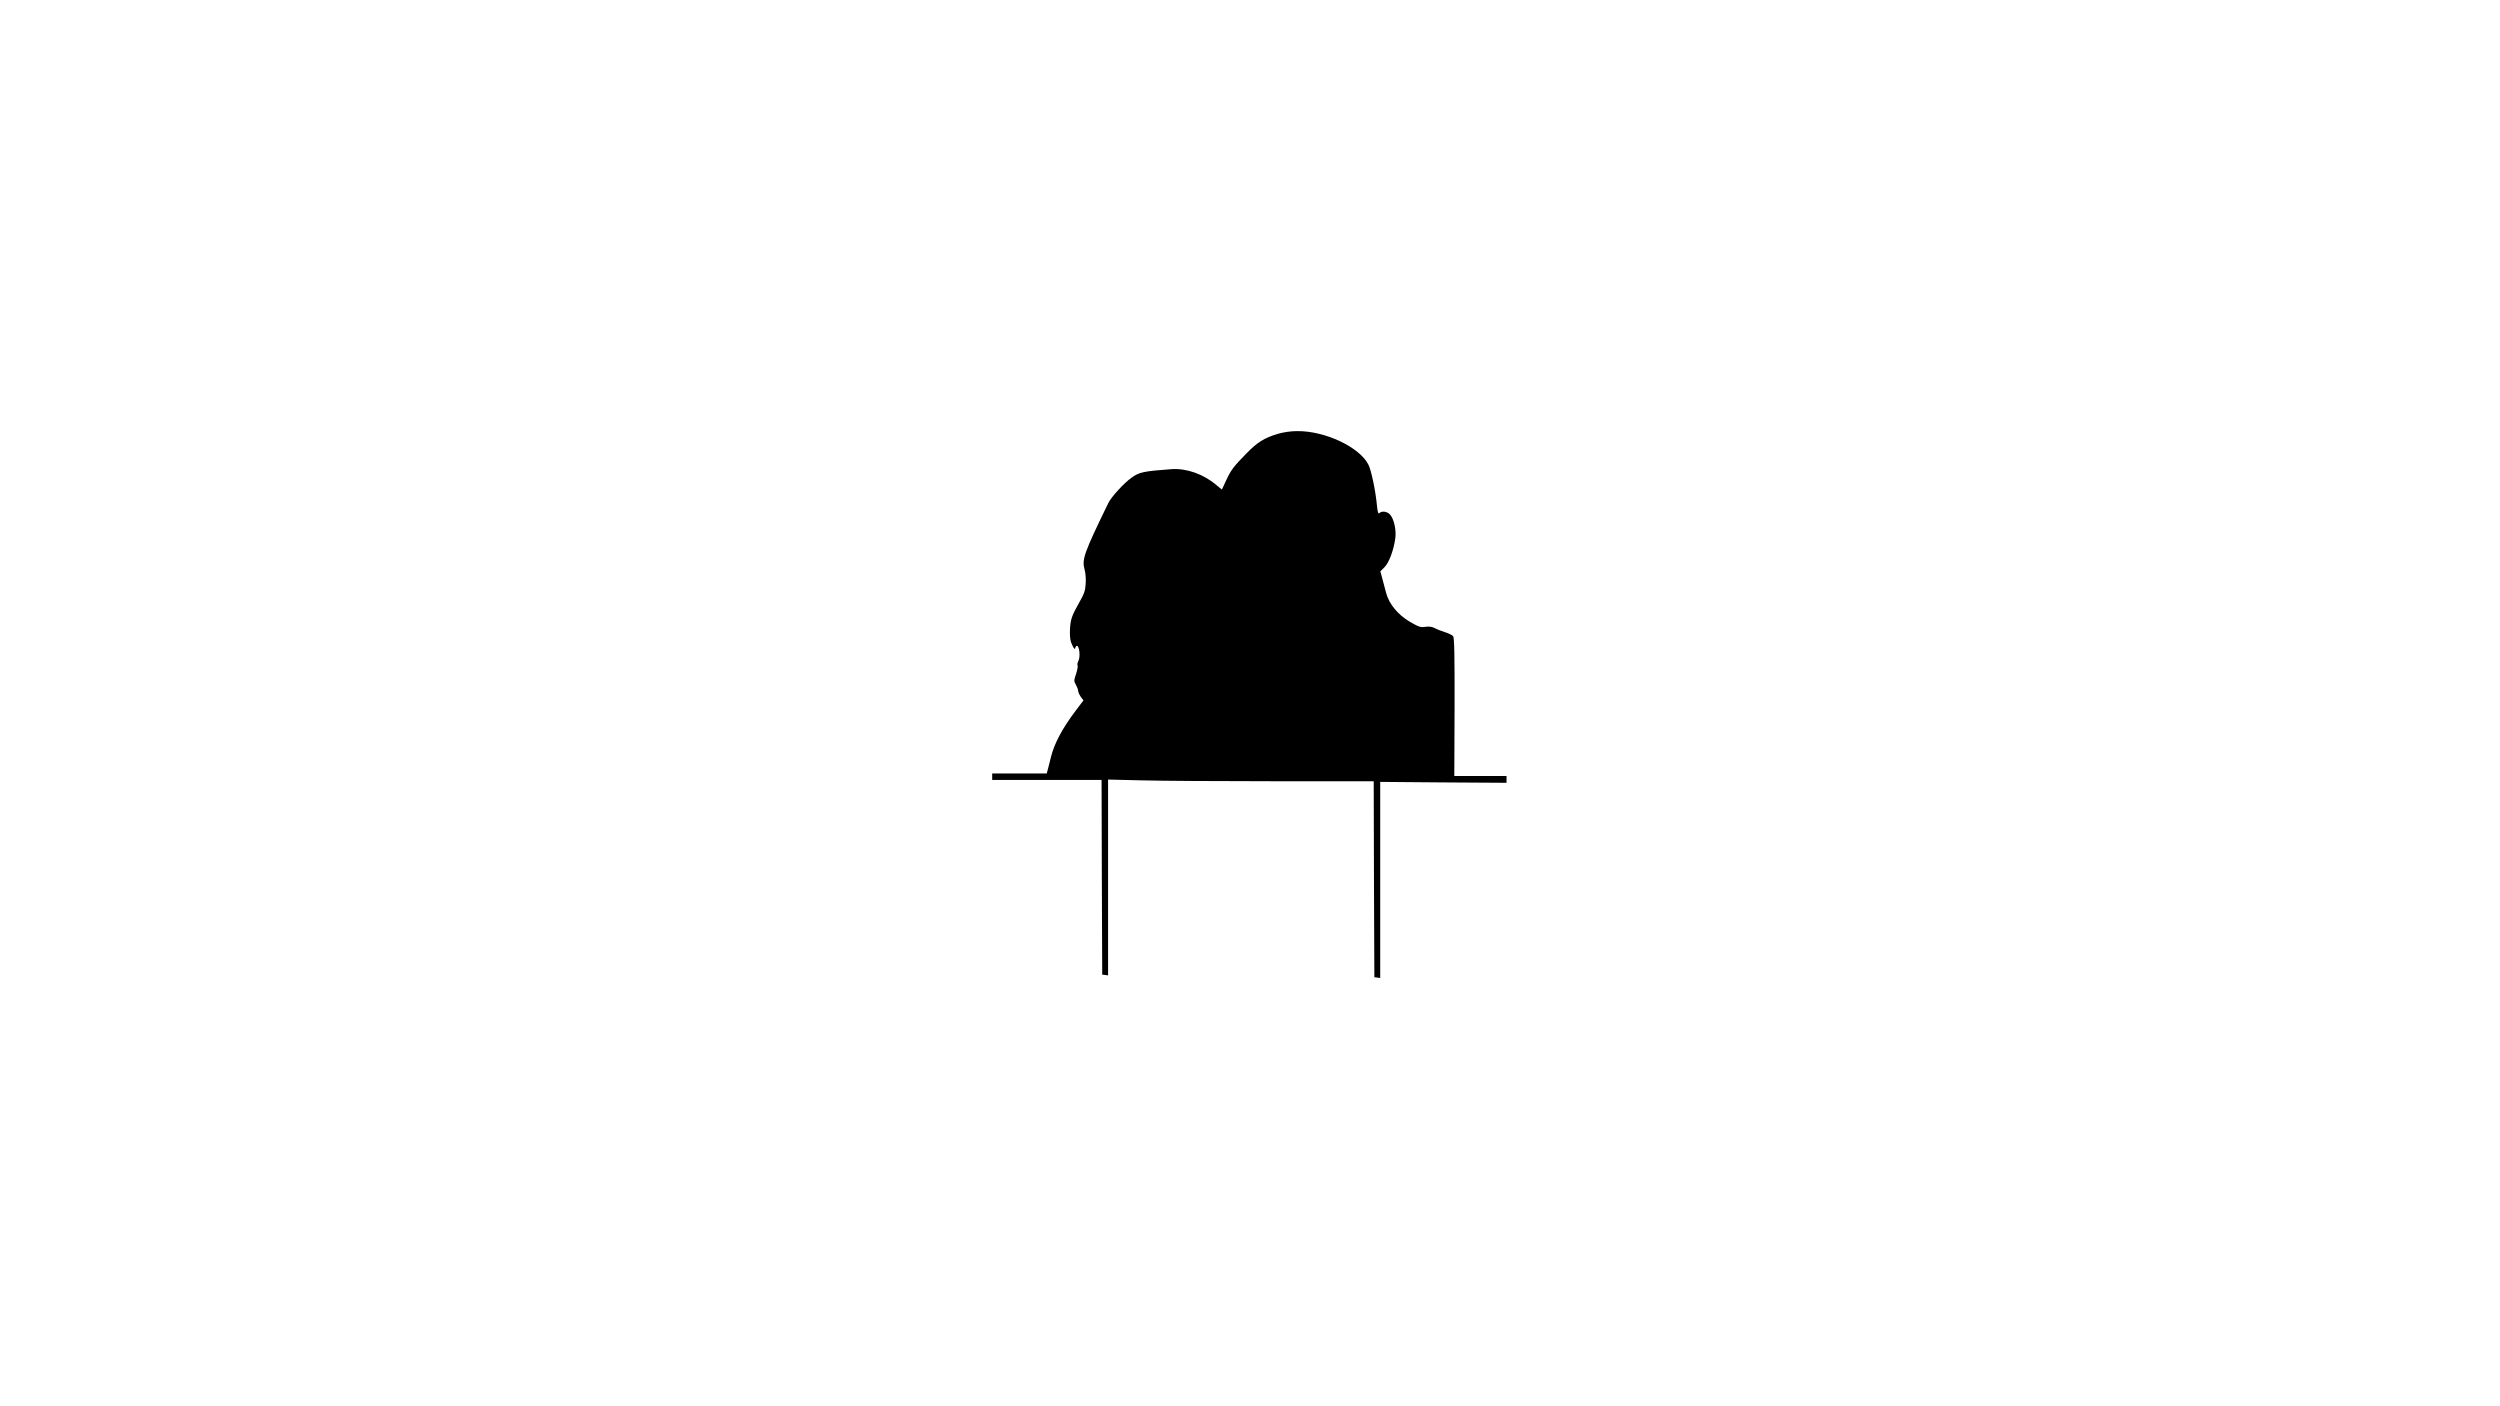 <?xml version="1.0" encoding="UTF-8" standalone="yes"?>
<svg version="1.0" xmlns="http://www.w3.org/2000/svg" width="1920" height="1080" viewBox="0 0 1920 1080" preserveAspectRatio="xMidYMid meet">
  <g transform="translate(0,1080) scale(0.1,-0.1)" fill="#000000" stroke="none">
    <path d="M9810 7467 c-101 -31 -153 -63 -237 -149 -101 -103 -119 -128 -156
-207 l-33 -71 -40 33 c-100 86 -232 132 -347 124 -214 -16 -248 -23 -306 -65
-56 -39 -156 -148 -178 -193 -190 -391 -205 -434 -183 -515 7 -24 11 -72 8
-107 -3 -53 -11 -77 -50 -145 -58 -103 -68 -131 -71 -217 -1 -53 3 -80 18
-110 13 -28 20 -35 23 -22 2 9 7 17 12 17 20 0 29 -86 11 -118 -6 -12 -9 -27
-5 -33 3 -6 -2 -35 -12 -65 -17 -51 -17 -56 -1 -83 9 -16 17 -37 17 -46 0 -9
9 -30 20 -46 l21 -28 -59 -78 c-103 -136 -166 -255 -191 -358 -7 -27 -16 -67
-22 -87 l-10 -38 -209 0 -210 0 0 -25 0 -25 420 0 420 0 2 -747 3 -748 23 -3
22 -3 0 752 0 752 248 -6 c136 -4 595 -7 1019 -7 l773 0 2 -752 3 -753 23 -3
22 -3 0 753 0 753 485 -4 485 -3 0 26 0 26 -200 0 -201 0 2 530 c1 399 -2 534
-11 544 -6 8 -35 22 -63 31 -29 9 -65 23 -80 32 -20 10 -42 13 -70 9 -37 -6
-51 -1 -120 39 -91 54 -158 135 -181 219 -8 28 -21 77 -29 109 l-16 59 32 32
c35 35 71 133 83 223 8 61 -9 142 -38 178 -21 27 -65 34 -85 14 -8 -8 -13 7
-18 57 -10 112 -44 274 -66 316 -69 135 -333 259 -547 257 -49 0 -104 -8 -152
-22z"/>
  </g>
</svg>